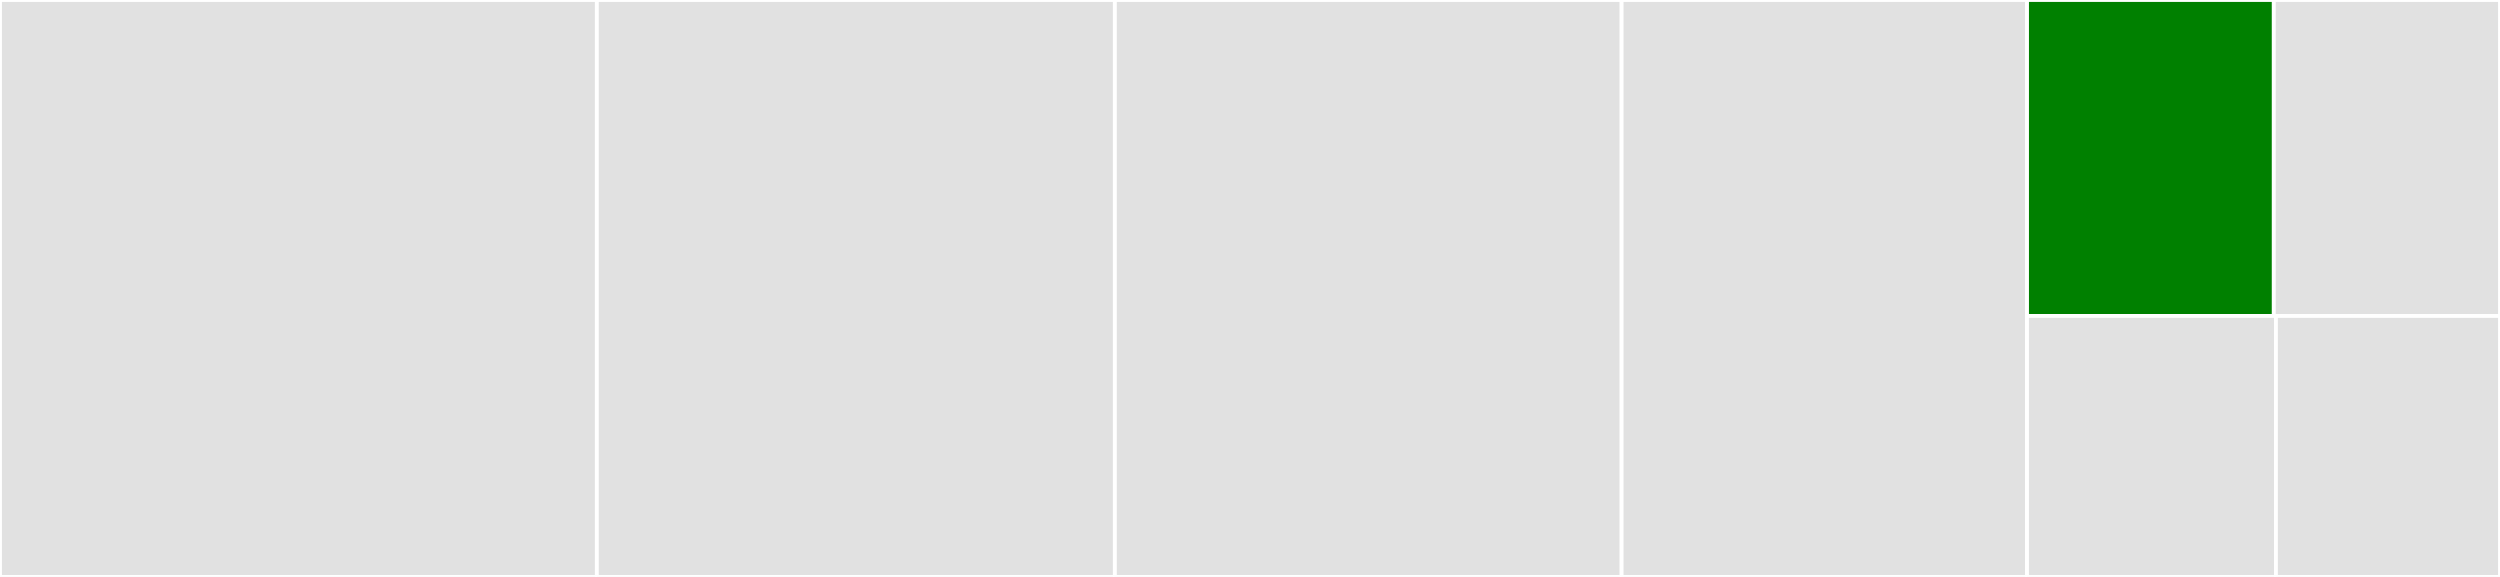 <svg baseProfile="full" width="650" height="150" viewBox="0 0 650 150" version="1.1"
xmlns="http://www.w3.org/2000/svg" xmlns:ev="http://www.w3.org/2001/xml-events"
xmlns:xlink="http://www.w3.org/1999/xlink">

<rect x="0" y="0" width="650" height="150" fill="#333333" stroke="none"/>

<style>rect.s{mask:url(#mask);}</style>
<defs>
  <pattern id="white" width="4" height="4" patternUnits="userSpaceOnUse" patternTransform="rotate(45)">
    <rect width="2" height="2" transform="translate(0,0)" fill="white"></rect>
  </pattern>
  <mask id="mask">
    <rect x="0" y="0" width="100%" height="100%" fill="url(#white)"></rect>
  </mask>
</defs>

<rect x="0" y="0" width="155.18" height="150.0" fill="#e1e1e1" stroke="white" stroke-width="1" class=" tooltipped" data-content="DatetimePopup.vue"><title>DatetimePopup.vue</title></rect>
<rect x="155.18" y="0" width="134.685" height="150.0" fill="#e1e1e1" stroke="white" stroke-width="1" class=" tooltipped" data-content="util.js"><title>util.js</title></rect>
<rect x="289.865" y="0" width="131.757" height="150.0" fill="#e1e1e1" stroke="white" stroke-width="1" class=" tooltipped" data-content="Datetime.vue"><title>Datetime.vue</title></rect>
<rect x="421.622" y="0" width="105.405" height="150.0" fill="#e1e1e1" stroke="white" stroke-width="1" class=" tooltipped" data-content="DatetimeTimePicker.vue"><title>DatetimeTimePicker.vue</title></rect>
<rect x="527.027" y="0" width="64.16" height="82.143" fill="green" stroke="white" stroke-width="1" class=" tooltipped" data-content="DatetimeCalendar.vue"><title>DatetimeCalendar.vue</title></rect>
<rect x="591.187" y="0" width="58.813" height="82.143" fill="#e1e1e1" stroke="white" stroke-width="1" class=" tooltipped" data-content="FlowManager.js"><title>FlowManager.js</title></rect>
<rect x="527.027" y="82.143" width="64.723" height="67.857" fill="#e1e1e1" stroke="white" stroke-width="1" class=" tooltipped" data-content="DatetimeYearPicker.vue"><title>DatetimeYearPicker.vue</title></rect>
<rect x="591.75" y="82.143" width="58.25" height="67.857" fill="#e1e1e1" stroke="white" stroke-width="1" class=" tooltipped" data-content="DatetimeMonthPicker.vue"><title>DatetimeMonthPicker.vue</title></rect>
</svg>